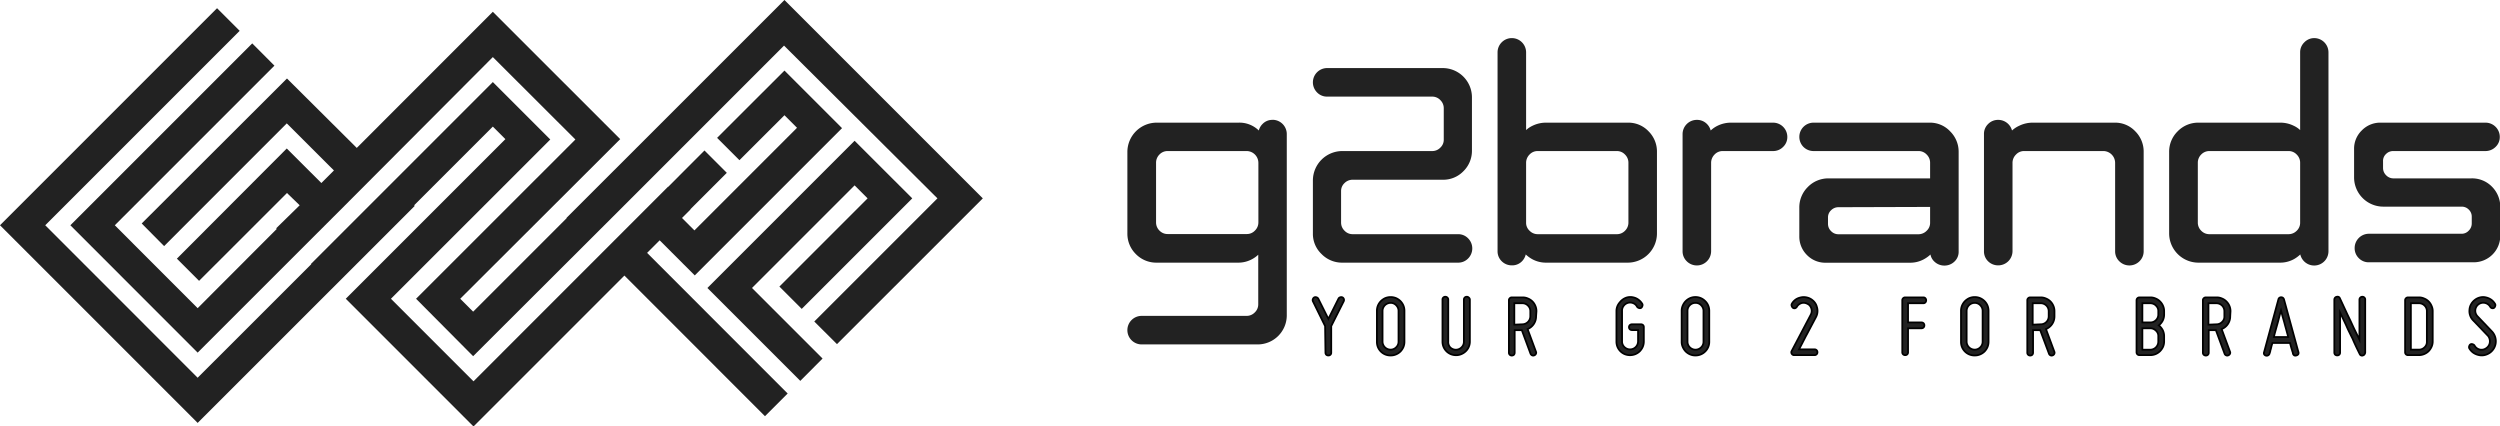 <svg xmlns="http://www.w3.org/2000/svg" viewBox="0 0 350.37 59.77"><defs><style>.cls-1,.cls-2{fill:#222;}.cls-2{stroke:#000;stroke-miterlimit:10;stroke-width:0.25px;}</style></defs><title>g2b-logo-1</title><g id="Layer_2" data-name="Layer 2"><g id="Layer_1-2" data-name="Layer 1"><polygon class="cls-1" points="119.77 25.98 121.59 27.8 109.23 40.16 112.36 43.29 127.85 27.8 119.77 19.73 99.14 40.36 112.16 53.38 115.28 50.25 105.39 40.36 119.77 25.98"/><path class="cls-1" d="M109.94,0,79.41,30.52l0,.06-13.1,13.1-1.81-1.81L86.92,19.5,69.07,1.65,50,20.73,40.22,11,19.86,31.32,23,34.49l17.19-17.2,6.61,6.6-1.76,1.76-4.85-4.84L24.79,36.25l3.11,3.11L40.22,27.05,42,28.77,38.7,32l.09.08L27.7,43.19,16.09,31.57,38.46,9.2,35.35,6.08,9.86,31.57,27.7,49.42,48.27,28.86l0,0L69.07,8,80.64,19.55,58.31,41.87l8,8.05L85.88,30.39h0l24-24L131.38,27.8,114.12,45.06l3.18,3.17L137.74,27.8Z"/><polygon class="cls-1" points="92.45 33.68 97.37 38.6 118.01 17.96 109.94 9.89 100.5 19.32 103.63 22.45 109.94 16.15 111.7 17.91 97.32 32.29 95.58 30.55 96.78 29.35 96.75 29.33 101.86 24.22 98.73 21.09 93.63 26.2 93.61 26.18 66.36 53.44 54.79 41.87 77.12 19.55 69.07 11.5 43.58 36.99 43.62 37.03 27.7 52.94 6.34 31.57 33.59 4.32 30.42 1.15 0 31.57 27.7 59.27 58.12 28.86 58.04 28.77 69.07 17.74 70.83 19.5 48.46 41.87 66.36 59.77 87.51 38.62 107.21 58.33 110.39 55.15 90.69 35.44 92.45 33.68"/><path class="cls-1" d="M178.36,16.8a1.89,1.89,0,0,0-1.44.6,1.94,1.94,0,0,0-.5.89,3.88,3.88,0,0,0-2.86-1.1H162.13A4.11,4.11,0,0,0,158,21.28V32.73a4,4,0,0,0,1.18,2.87,4,4,0,0,0,2.93,1.21h11.43a4,4,0,0,0,1.9-.47,4,4,0,0,0,.9-.64v6.94a1.54,1.54,0,0,1-.49,1.15,1.57,1.57,0,0,1-1.14.48H160a2,2,0,0,0-2,2,2,2,0,0,0,2,2h16.25a4.08,4.08,0,0,0,4.09-4.08V18.79a2,2,0,0,0-2-2Zm-2,6v8.36a1.58,1.58,0,0,1-.48,1.15,1.54,1.54,0,0,1-1.15.49H163.65a1.56,1.56,0,0,1-1.15-.48,1.59,1.59,0,0,1-.48-1.16V22.82a1.62,1.62,0,0,1,.48-1.17,1.56,1.56,0,0,1,1.15-.48h11.08a1.66,1.66,0,0,1,1.63,1.65Z"/><path class="cls-1" d="M202.2,9.54H186a2,2,0,0,0-2,2,2,2,0,0,0,.59,1.42,1.92,1.92,0,0,0,1.41.58h14.71a1.54,1.54,0,0,1,1.15.49,1.57,1.57,0,0,1,.48,1.14v4.41a1.49,1.49,0,0,1-.48,1.11,1.56,1.56,0,0,1-1.15.48h-12.6A4.13,4.13,0,0,0,184,25.28v7.45a3.89,3.89,0,0,0,1.22,2.88,4,4,0,0,0,2.89,1.2h16.23a1.92,1.92,0,0,0,1.41-.58,2,2,0,0,0,0-2.83,1.92,1.92,0,0,0-1.41-.58H189.58a1.54,1.54,0,0,1-1.15-.49,1.58,1.58,0,0,1-.48-1.15v-4.4a1.51,1.51,0,0,1,.48-1.12,1.59,1.59,0,0,1,1.15-.47H202.2A3.92,3.92,0,0,0,205.09,24a4,4,0,0,0,1.2-2.91V13.62a4.1,4.1,0,0,0-4.09-4.08Z"/><path class="cls-1" d="M228.13,17.19H216.68a4.29,4.29,0,0,0-1.91.44,3.48,3.48,0,0,0-.89.6V7.34a2,2,0,0,0-2-2,2,2,0,0,0-2,2V35.21a1.93,1.93,0,0,0,.59,1.41,2,2,0,0,0,1.41.57,1.91,1.91,0,0,0,1.44-.59,2,2,0,0,0,.51-.94,4.53,4.53,0,0,0,.92.67,4,4,0,0,0,1.93.48h11.45a4.1,4.1,0,0,0,4.09-4.08V21.28a4,4,0,0,0-1.17-2.87A3.89,3.89,0,0,0,228.13,17.19Zm.09,5.63v8.36a1.59,1.59,0,0,1-.48,1.16,1.56,1.56,0,0,1-1.15.48H215.51a1.57,1.57,0,0,1-1.14-.48,1.51,1.51,0,0,1-.49-1.16V22.82a1.64,1.64,0,0,1,.48-1.16,1.54,1.54,0,0,1,1.15-.49h11.08a1.54,1.54,0,0,1,1.15.49A1.59,1.59,0,0,1,228.22,22.82Z"/><path class="cls-1" d="M248.49,17.19h-5.88a4.25,4.25,0,0,0-1.91.44,3.83,3.83,0,0,0-.95.66,2,2,0,0,0-.52-.91,1.94,1.94,0,0,0-1.42-.58,2,2,0,0,0-2,2V35.21a1.93,1.93,0,0,0,.59,1.41,2,2,0,0,0,3.41-1.41V22.82a1.64,1.64,0,0,1,.48-1.16,1.54,1.54,0,0,1,1.15-.49h7.05a1.94,1.94,0,0,0,1.41-.58,1.89,1.89,0,0,0,.59-1.4,2,2,0,0,0-2-2Z"/><path class="cls-1" d="M270.42,17.19H254.17a2,2,0,0,0-1.42.59,2,2,0,0,0,0,2.81,2,2,0,0,0,1.42.58h14.7a1.54,1.54,0,0,1,1.15.49,1.59,1.59,0,0,1,.48,1.16V25H256.27a4,4,0,0,0-2.93,1.23,4,4,0,0,0-1.17,2.88v4a3.63,3.63,0,0,0,1.07,2.63,3.58,3.58,0,0,0,2.64,1.08H267.7a4,4,0,0,0,1.9-.47,4.41,4.41,0,0,0,.95-.68,1.8,1.8,0,0,0,.56,1,2,2,0,0,0,1.39.55,2,2,0,0,0,1.4-.55,1.86,1.86,0,0,0,.6-1.43V21.28a4,4,0,0,0-1.18-2.86A3.86,3.86,0,0,0,270.42,17.19ZM270.5,29v2.19a1.51,1.51,0,0,1-.49,1.16,1.61,1.61,0,0,1-1.14.48H257.63a1.4,1.4,0,0,1-1-.43,1.41,1.41,0,0,1-.44-1v-.94a1.34,1.34,0,0,1,.44-1,1.43,1.43,0,0,1,1-.42Z"/><path class="cls-1" d="M296.35,17.19H284.89a4.29,4.29,0,0,0-1.91.44,3.83,3.83,0,0,0-1,.66,2,2,0,0,0-1.93-1.49,1.94,1.94,0,0,0-1.42.58,1.92,1.92,0,0,0-.58,1.41V35.21a1.92,1.92,0,0,0,.58,1.41,2,2,0,0,0,1.42.57,2,2,0,0,0,2-2V22.82a1.61,1.61,0,0,1,.49-1.16,1.52,1.52,0,0,1,1.15-.49H294.8a1.66,1.66,0,0,1,1.63,1.65V35.21a1.93,1.93,0,0,0,.59,1.41,2,2,0,0,0,2.82,0,1.93,1.93,0,0,0,.59-1.41V21.28a4,4,0,0,0-1.17-2.87A3.86,3.86,0,0,0,296.35,17.19Z"/><path class="cls-1" d="M324.36,5.34a1.93,1.93,0,0,0-1.41.59h0a1.93,1.93,0,0,0-.59,1.41V18.23a3.31,3.31,0,0,0-.89-.6,4.22,4.22,0,0,0-1.91-.44H308.13a4,4,0,0,0-2.93,1.21A4,4,0,0,0,304,21.28V32.73a4.11,4.11,0,0,0,4.1,4.08h11.43a4,4,0,0,0,1.94-.48,4.46,4.46,0,0,0,.91-.67,2,2,0,0,0,.51.94,2,2,0,0,0,3.44-1.39V7.34a2,2,0,0,0-2-2Zm-2,17.48v8.36a1.54,1.54,0,0,1-.48,1.16,1.6,1.6,0,0,1-1.15.48H309.65a1.56,1.56,0,0,1-1.15-.48,1.59,1.59,0,0,1-.48-1.16V22.82a1.62,1.62,0,0,1,.48-1.17,1.58,1.58,0,0,1,1.15-.48h11.08a1.54,1.54,0,0,1,1.15.49A1.59,1.59,0,0,1,322.36,22.82Z"/><path class="cls-1" d="M334.39,21.59a1.39,1.39,0,0,1,1-.42h12.95a2,2,0,0,0,1.41-.58,1.89,1.89,0,0,0,.59-1.4,2,2,0,0,0-2-2H333.66A3.59,3.59,0,0,0,331,18.28a3.55,3.55,0,0,0-1.08,2.6v4a4.1,4.1,0,0,0,4.1,4.08H345a1.37,1.37,0,0,1,1,.42,1.35,1.35,0,0,1,.41,1v.94a1.39,1.39,0,0,1-.42,1,1.33,1.33,0,0,1-1,.44H332a2,2,0,0,0-2,2,1.94,1.94,0,0,0,.58,1.42,1.92,1.92,0,0,0,1.41.58h14.71a3.72,3.72,0,0,0,3.71-3.71v-4a4,4,0,0,0-1.18-2.9A3.89,3.89,0,0,0,346.31,25H335.42a1.4,1.4,0,0,1-1-.43,1.42,1.42,0,0,1-.44-1v-.94A1.31,1.31,0,0,1,334.39,21.59Z"/><path class="cls-2" d="M185.71,45.7,184,42.22a.37.37,0,0,1,0-.31.42.42,0,0,1,.21-.24.39.39,0,0,1,.3,0,.41.41,0,0,1,.25.2l1.41,2.82,1.41-2.82a.38.38,0,0,1,.23-.2.44.44,0,0,1,.32,0,.41.41,0,0,1,.19.55l-1.75,3.48v3.72a.39.39,0,0,1-.11.29.42.42,0,0,1-.29.11.44.44,0,0,1-.3-.11.44.44,0,0,1-.11-.29Z"/><path class="cls-2" d="M194.88,49.82a1.94,1.94,0,0,1-.76-.15,1.91,1.91,0,0,1-1-1,1.94,1.94,0,0,1-.15-.76V43.56a1.93,1.93,0,0,1,.15-.75,2,2,0,0,1,.41-.61,2.14,2.14,0,0,1,.61-.42,2,2,0,0,1,1.51,0,2.06,2.06,0,0,1,.62.42,2,2,0,0,1,.41.61,1.93,1.93,0,0,1,.15.75v4.33a1.94,1.94,0,0,1-.15.76,2.11,2.11,0,0,1-.41.61,2,2,0,0,1-.62.41A1.93,1.93,0,0,1,194.88,49.82Zm0-7.37a1.13,1.13,0,0,0-1.12,1.11v4.33A1.13,1.13,0,0,0,194.88,49a1.07,1.07,0,0,0,.79-.33,1.06,1.06,0,0,0,.33-.79V43.56a1.07,1.07,0,0,0-.09-.43,1.21,1.21,0,0,0-.24-.35,1,1,0,0,0-.36-.25A1,1,0,0,0,194.88,42.45Z"/><path class="cls-2" d="M203.24,48.68a1.12,1.12,0,0,0,1.59,0,1.06,1.06,0,0,0,.33-.79V42a.4.4,0,0,1,.11-.29.41.41,0,0,1,.3-.12.38.38,0,0,1,.28.12A.37.37,0,0,1,206,42v5.85a1.87,1.87,0,0,1-.57,1.37,2,2,0,0,1-.62.41,1.85,1.85,0,0,1-.74.15,1.94,1.94,0,0,1-.76-.15,1.91,1.91,0,0,1-1-1,1.94,1.94,0,0,1-.15-.76V42a.36.36,0,0,1,.11-.29.38.38,0,0,1,.29-.12.4.4,0,0,1,.29.12.37.37,0,0,1,.12.29v5.85A1.09,1.09,0,0,0,203.24,48.68Z"/><path class="cls-2" d="M215.28,44.33a1.92,1.92,0,0,1-1.19,1.79l1.17,3.16a.35.35,0,0,1,0,.3.41.41,0,0,1-.23.22.37.37,0,0,1-.31,0,.45.45,0,0,1-.22-.23l-1.22-3.3h-1v3.16a.44.44,0,0,1-.11.29.44.44,0,0,1-.3.11.41.41,0,0,1-.28-.11.4.4,0,0,1-.12-.29V42.09a.37.37,0,0,1,.12-.29.38.38,0,0,1,.28-.12h1.53a1.78,1.78,0,0,1,.75.16,1.86,1.86,0,0,1,.62.41,1.92,1.92,0,0,1,.41.62,1.86,1.86,0,0,1,.15.75Zm-1.93,1.12a1.13,1.13,0,0,0,1.12-1.12v-.71a1.07,1.07,0,0,0-.33-.79,1.06,1.06,0,0,0-.79-.33h-1.12v3Z"/><path class="cls-2" d="M227,42.39a2,2,0,0,1,1-.7,1.93,1.93,0,0,1,.63-.06,2.18,2.18,0,0,1,.61.15,1.91,1.91,0,0,1,.52.33,1.94,1.94,0,0,1,.41.49.35.35,0,0,1,0,.3.42.42,0,0,1-.19.26.38.38,0,0,1-.31,0,.48.48,0,0,1-.25-.19,1,1,0,0,0-.53-.48,1.11,1.11,0,0,0-.72-.05,1.13,1.13,0,0,0-.6.4,1.07,1.07,0,0,0-.24.68v4.33a1.06,1.06,0,0,0,.33.79,1.12,1.12,0,0,0,1.91-.79V46.26h-.86a.44.44,0,0,1-.29-.11.41.41,0,0,1-.12-.3.4.4,0,0,1,.12-.29.44.44,0,0,1,.29-.11h1.27a.42.42,0,0,1,.29.11.39.39,0,0,1,.11.29v2a1.94,1.94,0,0,1-.15.76,2.11,2.11,0,0,1-.41.61,2,2,0,0,1-.62.41,2,2,0,0,1-1.51,0,1.91,1.91,0,0,1-1-1,1.94,1.94,0,0,1-.15-.76V43.56A1.82,1.82,0,0,1,227,42.39Z"/><path class="cls-2" d="M237.62,49.82a1.91,1.91,0,0,1-.76-.15,2,2,0,0,1-.61-.41,2.11,2.11,0,0,1-.41-.61,1.79,1.79,0,0,1-.16-.76V43.56a1.78,1.78,0,0,1,.16-.75,2,2,0,0,1,.41-.61,2,2,0,0,1,.61-.42,1.91,1.91,0,0,1,.76-.15,1.93,1.93,0,0,1,.75.15,1.9,1.9,0,0,1,.61.42,1.85,1.85,0,0,1,.42.61,1.93,1.93,0,0,1,.15.75v4.33a1.87,1.87,0,0,1-.57,1.37,1.87,1.87,0,0,1-.61.41A1.93,1.93,0,0,1,237.62,49.82Zm0-7.37a1.08,1.08,0,0,0-.8.33,1.1,1.1,0,0,0-.32.78v4.33a1.12,1.12,0,0,0,1.91.79,1.06,1.06,0,0,0,.33-.79V43.56a1.07,1.07,0,0,0-.09-.43,1.21,1.21,0,0,0-.24-.35,1.11,1.11,0,0,0-.36-.25A1.06,1.06,0,0,0,237.62,42.45Z"/><path class="cls-2" d="M251.3,43.16a.51.51,0,0,1-.19-.26.35.35,0,0,1,0-.3,1.77,1.77,0,0,1,1.16-.89,1.85,1.85,0,0,1,.74-.06,2,2,0,0,1,.71.22,2,2,0,0,1,.57.47,1.7,1.7,0,0,1,.34.67,1.83,1.83,0,0,1-.14,1.46l-1,1.89c-.13.26-.27.51-.41.77l-.38.74-.33.64-.24.45h2.18a.41.41,0,0,1,.28.11.4.4,0,0,1,.12.29.39.39,0,0,1-.4.41h-2.85a.37.37,0,0,1-.35-.19.38.38,0,0,1,0-.41l2.67-5.08a1.15,1.15,0,0,0-.12-1.23.82.82,0,0,0-.34-.27,1.11,1.11,0,0,0-.84-.11,1.25,1.25,0,0,0-.38.2,1,1,0,0,0-.28.33.48.48,0,0,1-.25.19A.38.38,0,0,1,251.3,43.16Z"/><path class="cls-2" d="M267,49.77a.39.39,0,0,1-.4-.41V42.09a.37.37,0,0,1,.12-.29.38.38,0,0,1,.28-.12h2.55a.38.38,0,0,1,.29.12.44.44,0,0,1,0,.58.38.38,0,0,1-.29.12h-2.14v2.69h1.88a.41.41,0,0,1,.3.12.44.44,0,0,1,0,.58.41.41,0,0,1-.3.12h-1.88v3.35a.38.38,0,0,1-.41.41Z"/><path class="cls-2" d="M276.74,49.82a1.94,1.94,0,0,1-.76-.15,1.91,1.91,0,0,1-1-1,1.94,1.94,0,0,1-.15-.76V43.56a1.93,1.93,0,0,1,.15-.75,2,2,0,0,1,.41-.61,2.14,2.14,0,0,1,.61-.42,2,2,0,0,1,1.51,0,2.06,2.06,0,0,1,.62.42,2,2,0,0,1,.41.61,1.93,1.93,0,0,1,.15.75v4.33a1.94,1.94,0,0,1-.15.76,2.11,2.11,0,0,1-.41.61,2,2,0,0,1-.62.41A1.93,1.93,0,0,1,276.74,49.82Zm0-7.37a1.13,1.13,0,0,0-1.12,1.11v4.33A1.13,1.13,0,0,0,276.74,49a1.07,1.07,0,0,0,.79-.33,1.06,1.06,0,0,0,.33-.79V43.56a1.07,1.07,0,0,0-.09-.43,1.21,1.21,0,0,0-.24-.35,1,1,0,0,0-.36-.25A1,1,0,0,0,276.74,42.45Z"/><path class="cls-2" d="M287.93,44.33a1.92,1.92,0,0,1-1.19,1.79l1.17,3.16a.35.35,0,0,1,0,.3.39.39,0,0,1-.23.22.37.37,0,0,1-.31,0,.4.4,0,0,1-.21-.23l-1.23-3.3h-1v3.16a.44.44,0,0,1-.11.29.44.44,0,0,1-.3.11.41.41,0,0,1-.28-.11.4.4,0,0,1-.12-.29V42.09a.37.37,0,0,1,.12-.29.38.38,0,0,1,.28-.12H286a1.78,1.78,0,0,1,.75.16,1.86,1.86,0,0,1,.62.41,1.92,1.92,0,0,1,.41.62,1.86,1.86,0,0,1,.15.75ZM286,45.45a1.11,1.11,0,0,0,1.12-1.12v-.71A1.11,1.11,0,0,0,286,42.5h-1.12v3Z"/><path class="cls-2" d="M299.43,42.09a.41.41,0,0,1,.41-.41h1.53a1.78,1.78,0,0,1,.75.16,1.82,1.82,0,0,1,.61.41,1.94,1.94,0,0,1,.42.62,1.86,1.86,0,0,1,.15.75v.45a1.92,1.92,0,0,1-.2.87,2.07,2.07,0,0,1-.55.66,2.07,2.07,0,0,1,.55.66,1.92,1.92,0,0,1,.2.87v.71a1.94,1.94,0,0,1-.15.76,2.14,2.14,0,0,1-.42.61,2,2,0,0,1-.61.41,1.93,1.93,0,0,1-.75.15h-1.53a.4.4,0,0,1-.29-.11.41.41,0,0,1-.12-.3Zm3.05,1.53a1,1,0,0,0-.33-.79.92.92,0,0,0-.35-.24,1.07,1.07,0,0,0-.43-.09h-1.12v2.69h1.12a1.1,1.1,0,0,0,.78-.32,1.08,1.08,0,0,0,.33-.8Zm0,3.51a1,1,0,0,0-.33-.79,1.21,1.21,0,0,0-.35-.24,1.07,1.07,0,0,0-.43-.09h-1.12v3h1.12a1.13,1.13,0,0,0,1.11-1.12Z"/><path class="cls-2" d="M312.56,44.33a1.89,1.89,0,0,1-.33,1.09,1.87,1.87,0,0,1-.87.7l1.17,3.16a.35.35,0,0,1,0,.3.43.43,0,0,1-.24.22.35.35,0,0,1-.3,0,.38.38,0,0,1-.22-.23l-1.22-3.3h-1v3.16a.39.39,0,0,1-.41.4.44.44,0,0,1-.29-.11.4.4,0,0,1-.12-.29V42.09a.37.37,0,0,1,.12-.29.4.4,0,0,1,.29-.12h1.53a1.78,1.78,0,0,1,.75.16,1.82,1.82,0,0,1,.61.41,1.94,1.94,0,0,1,.42.62,1.86,1.86,0,0,1,.15.75Zm-1.93,1.12a1.07,1.07,0,0,0,.79-.33,1,1,0,0,0,.32-.79v-.71a1.11,1.11,0,0,0-1.11-1.12h-1.12v3Z"/><path class="cls-2" d="M322.11,49.31a.41.41,0,0,1,0,.31.43.43,0,0,1-.26.19.42.42,0,0,1-.31,0,.48.48,0,0,1-.19-.25c0-.13-.07-.27-.11-.42s-.09-.29-.14-.47-.1-.38-.16-.6h-2.46c-.07.22-.13.42-.17.6a3.9,3.9,0,0,1-.13.47c0,.15-.08.29-.11.42a.42.42,0,0,1-.76.09.41.41,0,0,1,0-.31l2-7.37a.39.39,0,0,1,.14-.23.43.43,0,0,1,.5,0,.46.46,0,0,1,.15.23Zm-1.42-2.08-.27-1c-.09-.34-.19-.67-.27-1l-.26-.92-.21-.79c-.07.23-.14.49-.22.79s-.15.6-.24.92-.18.65-.28,1-.18.65-.26,1Z"/><path class="cls-2" d="M331.17,49.81a.32.32,0,0,1-.27,0,.35.35,0,0,1-.19-.19c-.36-.73-.71-1.44-1-2.15-.15-.29-.3-.6-.46-.92s-.31-.65-.46-1l-.44-.93-.39-.81v5.6a.38.38,0,0,1-.4.4.44.44,0,0,1-.3-.11.44.44,0,0,1-.11-.29V42a.43.43,0,0,1,.09-.26.39.39,0,0,1,.23-.14.46.46,0,0,1,.26,0,.34.34,0,0,1,.19.18l1,2.15q.21.45.45.93l.46,1c.15.32.3.62.45.92l.39.82V42a.41.41,0,0,1,.41-.41.38.38,0,0,1,.29.12.36.36,0,0,1,.11.29v7.38a.46.46,0,0,1-.08.25A.37.37,0,0,1,331.17,49.81Z"/><path class="cls-2" d="M339,41.68a1.71,1.71,0,0,1,.75.16,1.77,1.77,0,0,1,.62.41,1.92,1.92,0,0,1,.41.62,1.71,1.71,0,0,1,.16.75v4.22a1.79,1.79,0,0,1-.16.76,2.11,2.11,0,0,1-.41.61,1.92,1.92,0,0,1-.62.41,1.86,1.86,0,0,1-.75.15h-1.52a.4.4,0,0,1-.29-.11.41.41,0,0,1-.12-.3V42.09a.41.41,0,0,1,.41-.41Zm1.12,1.94a1.06,1.06,0,0,0-.32-.79,1.08,1.08,0,0,0-.8-.33h-1.12V49H339a1.08,1.08,0,0,0,.8-.33,1,1,0,0,0,.32-.79Z"/><path class="cls-2" d="M348.48,48.77a1.12,1.12,0,0,0,.47-.86,1.19,1.19,0,0,0-.07-.49,1,1,0,0,0-.26-.42l-2-2.09a1.79,1.79,0,0,1-.43-.68,1.84,1.84,0,0,1-.1-.8,1.77,1.77,0,0,1,.23-.79,1.93,1.93,0,0,1,.53-.61,1.87,1.87,0,0,1,.74-.35,1.71,1.71,0,0,1,.81,0,2.13,2.13,0,0,1,.74.32,2,2,0,0,1,.55.61.35.35,0,0,1,0,.3.42.42,0,0,1-.19.26.38.38,0,0,1-.31,0A.42.42,0,0,1,349,43a1.12,1.12,0,1,0-1.78,1.33l2,2.1a2,2,0,0,1,.44.7,2,2,0,0,1,.12.84,1.91,1.91,0,0,1-.24.81,2,2,0,0,1-.55.63,2.11,2.11,0,0,1-.76.35,1.83,1.83,0,0,1-.84,0,2.12,2.12,0,0,1-.77-.33,2,2,0,0,1-.56-.62.38.38,0,0,1,0-.31.4.4,0,0,1,.19-.25.35.35,0,0,1,.3,0,.42.42,0,0,1,.26.19,1.06,1.06,0,0,0,.33.37,1.18,1.18,0,0,0,.46.19A1.13,1.13,0,0,0,348.48,48.77Z"/></g></g></svg>